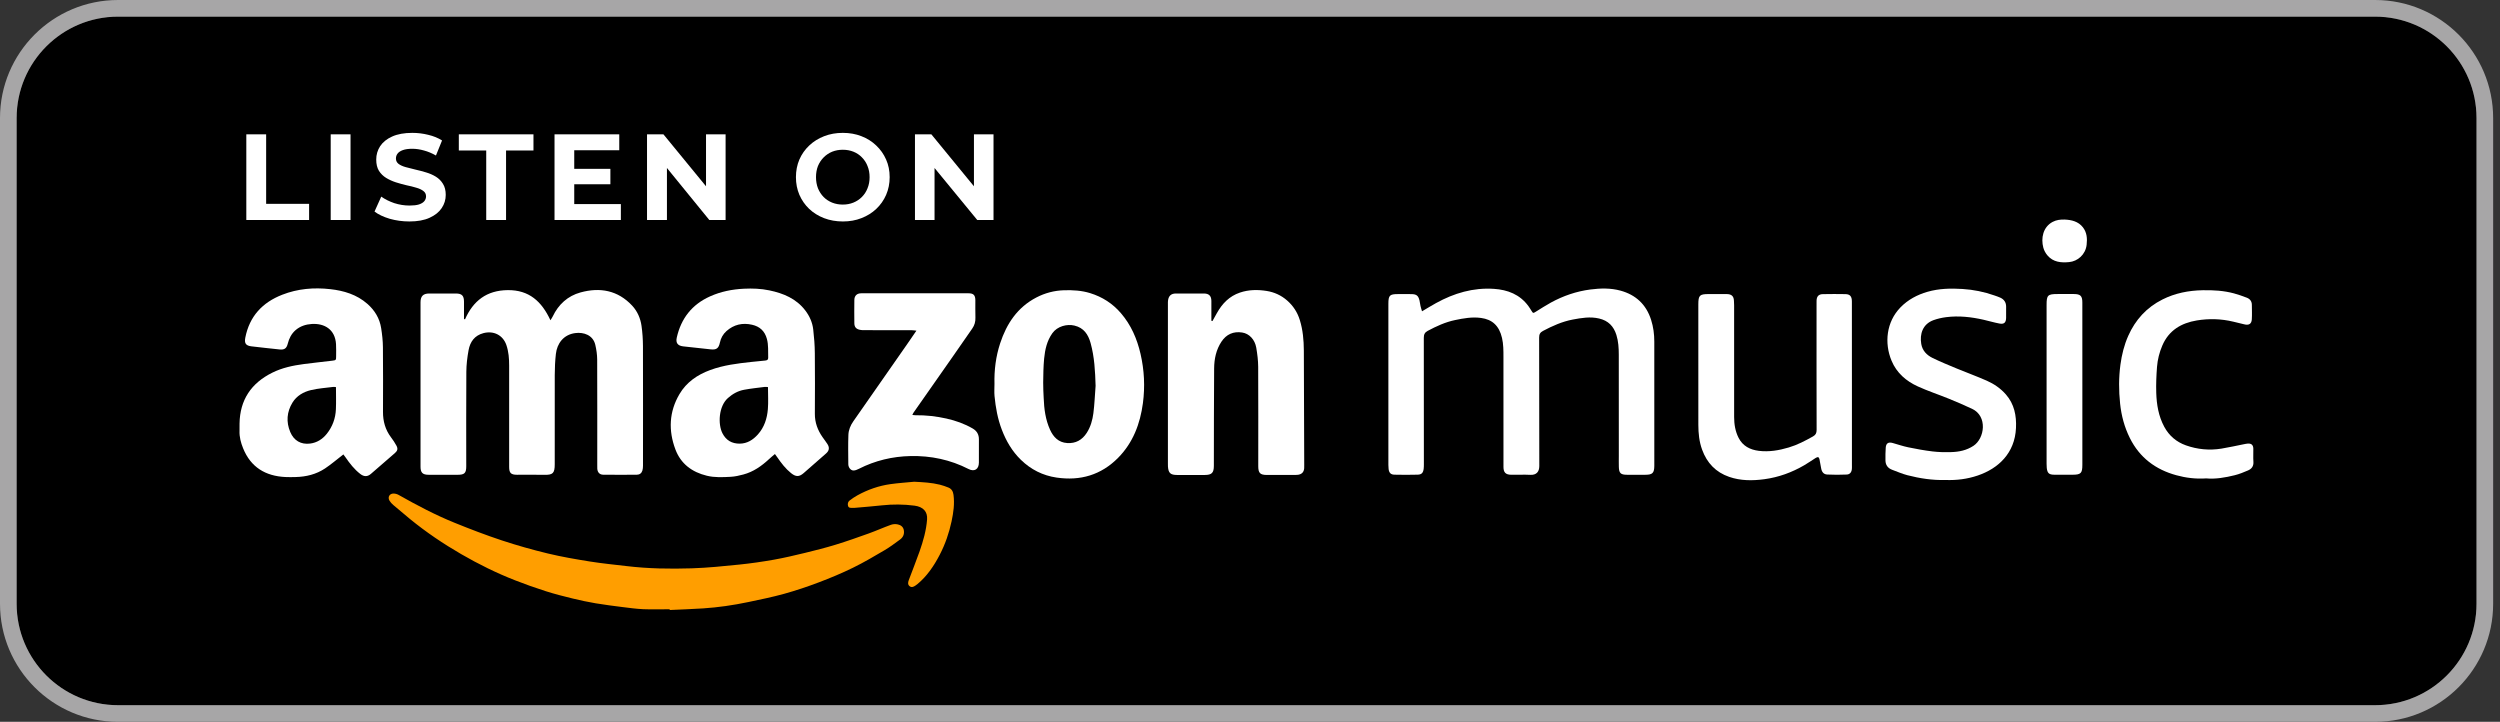 <svg width="142" height="41" viewBox="0 0 142 41" fill="none" xmlns="http://www.w3.org/2000/svg">
<rect x="0" y="0" width="142" height="41" fill="#333333" stroke="none"/>
<path d="M0.944 6.707C0.944 3.525 3.524 0.945 6.707 0.945H134.903C138.085 0.945 140.666 3.525 140.666 6.707V34.293C140.666 37.475 138.085 40.055 134.903 40.055H6.707C3.524 40.055 0.944 37.475 0.944 34.293V6.707Z" fill="black"/>
<path fill-rule="evenodd" clip-rule="evenodd" d="M6.707 0H134.903C138.608 0 141.611 3.003 141.611 6.707V34.293C141.611 37.997 138.608 41 134.903 41H6.707C3.003 41 0 37.997 0 34.293V6.707C0 3.003 3.003 0 6.707 0ZM6.707 0.945C3.525 0.945 0.945 3.525 0.945 6.707V34.293C0.945 37.475 3.525 40.055 6.707 40.055H134.903C138.086 40.055 140.666 37.475 140.666 34.293V6.707C140.666 3.525 138.086 0.945 134.903 0.945H6.707Z" fill="#A7A6A7"/>
<path d="M26.411 18.143C26.878 17.081 27.644 16.493 28.836 16.479C30.054 16.465 30.77 17.124 31.265 18.19C31.319 18.102 31.363 18.043 31.393 17.978C31.72 17.29 32.248 16.809 32.973 16.61C34.079 16.307 35.092 16.487 35.908 17.362C36.207 17.684 36.377 18.079 36.438 18.507C36.492 18.886 36.518 19.272 36.52 19.655C36.527 21.921 36.523 24.189 36.522 26.456C36.522 26.546 36.513 26.641 36.488 26.728C36.442 26.88 36.329 26.964 36.169 26.965C35.535 26.968 34.9 26.971 34.265 26.964C34.059 26.962 33.94 26.831 33.926 26.625C33.922 26.555 33.924 26.482 33.924 26.412C33.924 24.415 33.929 22.42 33.92 20.423C33.919 20.142 33.876 19.856 33.812 19.582C33.682 19.033 33.155 18.855 32.673 18.919C32.01 19.007 31.642 19.505 31.574 20.104C31.529 20.498 31.512 20.899 31.51 21.296C31.504 22.986 31.504 24.675 31.509 26.365C31.511 26.888 31.398 26.981 30.905 26.97C30.392 26.958 29.879 26.968 29.365 26.967C29.021 26.966 28.92 26.865 28.92 26.523C28.92 24.606 28.92 22.688 28.92 20.77C28.92 20.37 28.892 19.973 28.76 19.592C28.565 19.034 28.038 18.77 27.459 18.922C26.954 19.055 26.702 19.416 26.615 19.89C26.541 20.294 26.491 20.708 26.488 21.118C26.475 22.907 26.483 24.696 26.483 26.486C26.483 26.869 26.385 26.967 26.004 26.968C25.448 26.969 24.891 26.97 24.335 26.967C24.006 26.966 23.886 26.844 23.886 26.513C23.884 23.398 23.884 20.282 23.886 17.167C23.886 16.823 24.037 16.672 24.379 16.671C24.885 16.669 25.392 16.669 25.897 16.671C26.234 16.672 26.355 16.796 26.355 17.136C26.355 17.461 26.355 17.787 26.355 18.113C26.373 18.123 26.392 18.133 26.411 18.143Z" fill="white"/>
<path d="M80.771 17.682C81.056 17.515 81.308 17.358 81.568 17.215C82.592 16.651 83.677 16.328 84.856 16.407C85.638 16.459 86.325 16.723 86.81 17.381C86.873 17.466 86.928 17.558 86.985 17.648C87.082 17.801 87.08 17.8 87.241 17.701C87.525 17.526 87.805 17.342 88.097 17.183C88.794 16.803 89.537 16.548 90.326 16.444C90.903 16.369 91.483 16.354 92.044 16.508C92.911 16.745 93.502 17.29 93.781 18.163C93.911 18.569 93.964 18.981 93.964 19.402C93.967 21.733 93.965 24.064 93.965 26.394C93.965 26.415 93.965 26.437 93.965 26.458C93.962 26.865 93.862 26.966 93.462 26.967C93.112 26.967 92.763 26.968 92.413 26.967C92.053 26.966 91.959 26.875 91.95 26.514C91.944 26.308 91.949 26.101 91.949 25.894C91.949 23.977 91.951 22.059 91.947 20.142C91.946 19.766 91.925 19.389 91.811 19.024C91.656 18.532 91.353 18.215 90.832 18.092C90.321 17.972 89.825 18.058 89.33 18.151C88.733 18.265 88.181 18.511 87.645 18.795C87.478 18.883 87.422 18.988 87.423 19.179C87.43 21.61 87.425 24.041 87.432 26.471C87.433 26.805 87.258 26.988 86.925 26.971C86.563 26.953 86.199 26.97 85.835 26.966C85.521 26.962 85.397 26.835 85.397 26.521C85.397 24.439 85.398 22.358 85.396 20.277C85.396 19.914 85.397 19.554 85.314 19.195C85.15 18.489 84.748 18.145 84.126 18.06C83.624 17.99 83.136 18.077 82.647 18.18C82.091 18.296 81.587 18.53 81.092 18.794C80.927 18.883 80.872 18.996 80.872 19.185C80.878 21.58 80.877 23.975 80.876 26.37C80.876 26.455 80.875 26.541 80.865 26.625C80.837 26.852 80.751 26.955 80.53 26.961C80.089 26.974 79.646 26.972 79.205 26.962C78.994 26.958 78.9 26.854 78.873 26.645C78.863 26.568 78.86 26.49 78.86 26.411C78.859 23.36 78.859 20.309 78.86 17.259C78.86 16.774 78.931 16.704 79.414 16.704C79.664 16.704 79.914 16.701 80.163 16.705C80.456 16.708 80.561 16.791 80.628 17.07C80.653 17.174 80.662 17.281 80.686 17.384C80.705 17.476 80.737 17.567 80.771 17.682Z" fill="white"/>
<path d="M19.503 25.811C19.138 26.093 18.815 26.372 18.462 26.608C17.959 26.943 17.387 27.083 16.784 27.096C16.593 27.1 16.401 27.105 16.209 27.095C15.077 27.041 14.242 26.537 13.809 25.464C13.682 25.149 13.59 24.817 13.605 24.467C13.611 24.331 13.604 24.196 13.606 24.061C13.627 22.711 14.271 21.76 15.467 21.168C16.028 20.889 16.632 20.762 17.247 20.68C17.783 20.609 18.321 20.554 18.858 20.489C19.087 20.462 19.092 20.457 19.092 20.227C19.092 19.998 19.1 19.77 19.086 19.543C19.035 18.712 18.429 18.356 17.706 18.402C17.371 18.424 17.049 18.525 16.786 18.754C16.553 18.958 16.42 19.221 16.346 19.517C16.278 19.793 16.154 19.879 15.871 19.848C15.341 19.79 14.809 19.737 14.28 19.672C13.958 19.633 13.871 19.496 13.934 19.175C14.172 17.966 14.903 17.181 16.031 16.741C16.912 16.396 17.832 16.32 18.759 16.424C19.529 16.51 20.264 16.729 20.867 17.259C21.288 17.629 21.564 18.085 21.65 18.64C21.706 18.997 21.747 19.36 21.75 19.721C21.762 20.947 21.758 22.173 21.754 23.398C21.752 23.928 21.886 24.408 22.206 24.835C22.32 24.988 22.431 25.147 22.519 25.315C22.611 25.49 22.58 25.604 22.435 25.731C21.98 26.13 21.523 26.526 21.065 26.919C20.871 27.086 20.675 27.082 20.466 26.922C20.123 26.658 19.863 26.32 19.62 25.968C19.582 25.909 19.538 25.856 19.503 25.811ZM19.083 21.988C19.013 21.982 18.97 21.971 18.929 21.977C18.508 22.032 18.079 22.058 17.667 22.156C17.24 22.258 16.853 22.477 16.614 22.865C16.289 23.396 16.245 23.966 16.487 24.54C16.692 25.027 17.094 25.26 17.612 25.195C17.999 25.147 18.317 24.947 18.562 24.64C18.887 24.232 19.058 23.762 19.079 23.245C19.097 22.834 19.083 22.421 19.083 21.988Z" fill="white"/>
<path d="M44.016 25.789C43.897 25.89 43.787 25.978 43.686 26.073C43.26 26.47 42.791 26.801 42.221 26.952C41.988 27.014 41.748 27.069 41.51 27.082C41.056 27.106 40.603 27.132 40.15 27.022C39.303 26.816 38.669 26.344 38.363 25.527C37.96 24.455 38.002 23.387 38.595 22.383C38.995 21.706 39.611 21.286 40.34 21.018C41.096 20.739 41.886 20.644 42.679 20.558C42.941 20.53 43.203 20.504 43.465 20.479C43.57 20.469 43.639 20.436 43.634 20.312C43.621 19.957 43.656 19.602 43.56 19.25C43.439 18.803 43.156 18.545 42.715 18.445C42.172 18.322 41.684 18.433 41.265 18.804C41.069 18.978 40.945 19.199 40.89 19.459C40.822 19.785 40.692 19.879 40.371 19.844C39.847 19.788 39.324 19.733 38.8 19.673C38.491 19.637 38.373 19.473 38.44 19.177C38.685 18.085 39.305 17.294 40.331 16.834C40.943 16.559 41.586 16.432 42.255 16.399C42.742 16.376 43.223 16.393 43.699 16.493C44.496 16.66 45.224 16.959 45.738 17.631C45.984 17.952 46.147 18.319 46.192 18.719C46.244 19.164 46.278 19.613 46.282 20.06C46.294 21.208 46.291 22.356 46.284 23.503C46.281 24 46.443 24.435 46.724 24.835C46.814 24.963 46.91 25.087 46.995 25.218C47.13 25.425 47.101 25.6 46.916 25.761C46.494 26.131 46.072 26.502 45.648 26.872C45.392 27.095 45.202 27.09 44.933 26.874C44.618 26.621 44.377 26.305 44.151 25.976C44.113 25.918 44.07 25.863 44.016 25.789ZM43.621 21.986C43.541 21.981 43.491 21.97 43.443 21.976C43.049 22.027 42.653 22.066 42.264 22.139C41.917 22.203 41.614 22.371 41.347 22.608C40.813 23.08 40.774 24.101 41.035 24.61C41.242 25.014 41.573 25.201 42.014 25.199C42.441 25.196 42.77 24.985 43.047 24.677C43.414 24.268 43.572 23.767 43.615 23.237C43.648 22.829 43.621 22.416 43.621 21.986Z" fill="white"/>
<path d="M68.868 18.236C68.953 18.084 69.037 17.931 69.122 17.779C69.423 17.242 69.828 16.821 70.428 16.619C70.925 16.45 71.436 16.445 71.947 16.526C72.381 16.596 72.771 16.772 73.108 17.067C73.456 17.372 73.694 17.74 73.829 18.177C74.004 18.74 74.054 19.322 74.058 19.905C74.071 22.071 74.073 24.238 74.08 26.404C74.08 26.468 74.083 26.532 74.078 26.596C74.061 26.812 73.948 26.933 73.734 26.967C73.678 26.975 73.621 26.978 73.564 26.978C73.03 26.979 72.495 26.981 71.96 26.978C71.573 26.976 71.469 26.868 71.469 26.479C71.469 24.597 71.475 22.716 71.465 20.834C71.463 20.474 71.417 20.111 71.357 19.755C71.277 19.283 70.955 18.949 70.558 18.887C70.056 18.808 69.656 18.989 69.38 19.405C69.076 19.862 68.967 20.388 68.963 20.926C68.949 22.772 68.951 24.617 68.947 26.463C68.946 26.86 68.826 26.978 68.424 26.979C67.903 26.979 67.383 26.98 66.863 26.979C66.481 26.978 66.364 26.869 66.339 26.492C66.334 26.428 66.337 26.364 66.337 26.3C66.337 23.292 66.337 20.285 66.337 17.277C66.337 17.2 66.334 17.12 66.347 17.043C66.388 16.794 66.532 16.672 66.786 16.671C67.32 16.668 67.855 16.668 68.389 16.671C68.67 16.673 68.805 16.812 68.806 17.091C68.808 17.468 68.806 17.845 68.806 18.221C68.828 18.227 68.848 18.231 68.868 18.236Z" fill="white"/>
<path d="M56.486 21.81C56.466 21.022 56.563 20.249 56.809 19.499C57.177 18.381 57.792 17.455 58.867 16.896C59.359 16.64 59.886 16.503 60.441 16.486C60.941 16.472 61.434 16.5 61.919 16.649C62.611 16.863 63.193 17.237 63.664 17.783C64.243 18.454 64.583 19.239 64.782 20.099C64.996 21.026 65.041 21.961 64.918 22.897C64.762 24.07 64.356 25.148 63.506 26.007C62.541 26.981 61.361 27.324 60.013 27.126C59.228 27.011 58.553 26.668 57.988 26.119C57.49 25.636 57.147 25.048 56.902 24.403C56.667 23.788 56.552 23.145 56.489 22.493C56.468 22.268 56.486 22.038 56.486 21.81ZM62.23 21.916C62.205 21.094 62.166 20.279 61.945 19.482C61.809 18.997 61.562 18.62 61.029 18.493C60.606 18.391 60.058 18.529 59.775 18.925C59.465 19.359 59.357 19.856 59.307 20.366C59.263 20.818 59.259 21.275 59.253 21.73C59.248 22.021 59.27 22.312 59.281 22.603C59.304 23.224 59.383 23.836 59.642 24.408C59.831 24.825 60.125 25.133 60.615 25.165C61.098 25.197 61.466 24.992 61.727 24.587C61.948 24.244 62.054 23.858 62.105 23.465C62.17 22.953 62.189 22.433 62.23 21.916Z" fill="white"/>
<path d="M38.038 34.606C37.54 34.606 37.039 34.622 36.542 34.602C36.145 34.585 35.75 34.53 35.356 34.481C34.849 34.416 34.341 34.353 33.836 34.268C33.396 34.194 32.957 34.1 32.523 33.994C32.012 33.87 31.503 33.74 31.003 33.581C30.416 33.394 29.834 33.188 29.261 32.963C28.201 32.549 27.183 32.046 26.197 31.475C25.175 30.884 24.199 30.225 23.284 29.477C22.965 29.216 22.649 28.951 22.337 28.683C22.257 28.614 22.182 28.534 22.127 28.445C22.003 28.243 22.122 28.029 22.357 28.033C22.452 28.035 22.555 28.063 22.638 28.109C23.67 28.692 24.717 29.247 25.817 29.692C26.704 30.052 27.598 30.395 28.505 30.695C29.366 30.98 30.243 31.227 31.125 31.44C31.911 31.629 32.711 31.766 33.51 31.894C34.197 32.004 34.892 32.071 35.583 32.153C36.816 32.301 38.055 32.32 39.293 32.281C40.195 32.252 41.094 32.16 41.992 32.068C42.649 32.001 43.304 31.906 43.954 31.791C44.548 31.685 45.137 31.546 45.723 31.404C46.309 31.262 46.894 31.113 47.47 30.937C48.101 30.744 48.722 30.523 49.342 30.301C49.768 30.148 50.182 29.961 50.608 29.808C50.727 29.765 50.877 29.759 51.001 29.788C51.163 29.823 51.302 29.924 51.336 30.108C51.378 30.334 51.299 30.518 51.117 30.65C50.835 30.854 50.557 31.068 50.257 31.244C49.665 31.592 49.071 31.944 48.454 32.245C47.818 32.557 47.161 32.831 46.5 33.081C45.858 33.325 45.203 33.544 44.541 33.728C43.871 33.914 43.189 34.052 42.508 34.196C42.078 34.287 41.643 34.363 41.207 34.425C40.785 34.484 40.36 34.529 39.935 34.557C39.303 34.598 38.671 34.619 38.039 34.648C38.039 34.636 38.039 34.621 38.038 34.606Z" fill="#FF9E00"/>
<path d="M105.189 21.852C105.189 23.378 105.189 24.902 105.189 26.427C105.189 26.499 105.193 26.57 105.186 26.641C105.169 26.823 105.073 26.947 104.895 26.954C104.525 26.969 104.154 26.973 103.785 26.953C103.576 26.942 103.474 26.802 103.438 26.582C103.411 26.415 103.38 26.247 103.345 26.08C103.318 25.955 103.25 25.936 103.123 26.016C102.907 26.153 102.698 26.3 102.477 26.428C101.776 26.836 101.027 27.109 100.221 27.218C99.543 27.31 98.87 27.312 98.217 27.086C97.456 26.824 96.953 26.295 96.68 25.541C96.514 25.087 96.467 24.614 96.466 24.136C96.464 21.856 96.465 19.575 96.465 17.295C96.465 16.774 96.537 16.703 97.055 16.703C97.39 16.703 97.725 16.704 98.06 16.703C98.322 16.702 98.479 16.795 98.488 17.086C98.491 17.171 98.498 17.256 98.498 17.341C98.499 19.458 98.498 21.574 98.499 23.692C98.499 24.101 98.565 24.502 98.751 24.868C98.987 25.334 99.401 25.545 99.902 25.608C100.484 25.679 101.046 25.582 101.603 25.416C102.091 25.271 102.533 25.038 102.974 24.791C103.13 24.704 103.184 24.6 103.184 24.419C103.177 22.046 103.18 19.673 103.18 17.299C103.18 17.228 103.179 17.157 103.181 17.086C103.185 16.838 103.295 16.711 103.54 16.707C103.968 16.698 104.395 16.698 104.823 16.706C105.084 16.711 105.187 16.838 105.187 17.127C105.189 18.296 105.188 19.464 105.188 20.633C105.189 21.039 105.189 21.445 105.189 21.852Z" fill="white"/>
<path d="M51.822 23.57C51.904 23.578 51.952 23.587 52 23.586C52.594 23.578 53.182 23.645 53.759 23.774C54.28 23.891 54.784 24.069 55.249 24.339C55.484 24.475 55.603 24.679 55.602 24.953C55.601 25.394 55.604 25.837 55.601 26.278C55.599 26.653 55.348 26.811 55.017 26.642C53.982 26.112 52.876 25.879 51.721 25.904C50.693 25.925 49.707 26.159 48.784 26.629C48.686 26.68 48.571 26.729 48.467 26.724C48.312 26.716 48.186 26.546 48.184 26.369C48.18 25.813 48.168 25.257 48.189 24.701C48.199 24.424 48.304 24.165 48.469 23.93C49.493 22.469 50.512 21.004 51.532 19.54C51.697 19.302 51.859 19.063 52.053 18.781C51.924 18.769 51.844 18.755 51.766 18.755C50.868 18.753 49.969 18.754 49.071 18.753C48.993 18.753 48.914 18.75 48.838 18.733C48.629 18.688 48.53 18.576 48.527 18.363C48.521 17.922 48.521 17.479 48.527 17.037C48.53 16.796 48.674 16.659 48.919 16.659C50.951 16.658 52.982 16.657 55.014 16.659C55.295 16.659 55.398 16.767 55.4 17.053C55.403 17.381 55.392 17.709 55.404 18.037C55.412 18.269 55.356 18.472 55.225 18.66C54.856 19.191 54.489 19.724 54.118 20.253C53.377 21.313 52.634 22.372 51.892 23.432C51.868 23.464 51.855 23.504 51.822 23.57Z" fill="white"/>
<path d="M110.518 27.264C109.768 27.285 109.044 27.174 108.333 26.99C108.039 26.913 107.758 26.789 107.472 26.683C107.226 26.591 107.096 26.41 107.094 26.148C107.092 25.906 107.091 25.663 107.11 25.422C107.13 25.173 107.263 25.094 107.508 25.163C107.801 25.245 108.091 25.346 108.388 25.407C108.847 25.502 109.309 25.586 109.774 25.642C110.118 25.683 110.47 25.69 110.817 25.68C111.268 25.668 111.701 25.581 112.092 25.323C112.731 24.902 112.905 23.641 112.016 23.222C111.581 23.017 111.138 22.827 110.692 22.646C110.107 22.408 109.504 22.21 108.931 21.948C108.267 21.645 107.73 21.183 107.441 20.49C107.021 19.487 107.142 18.282 107.951 17.455C108.375 17.021 108.899 16.742 109.485 16.573C110.139 16.386 110.806 16.371 111.475 16.414C112.092 16.453 112.699 16.575 113.285 16.782C113.399 16.823 113.514 16.859 113.623 16.91C113.836 17.009 113.947 17.179 113.948 17.416C113.948 17.63 113.951 17.844 113.947 18.058C113.941 18.323 113.83 18.428 113.568 18.377C113.262 18.32 112.963 18.229 112.659 18.16C111.961 18.003 111.256 17.923 110.542 18.015C110.299 18.046 110.052 18.101 109.821 18.185C109.206 18.41 109.033 18.976 109.127 19.535C109.191 19.92 109.443 20.174 109.773 20.334C110.219 20.551 110.68 20.74 111.138 20.93C111.708 21.166 112.289 21.376 112.852 21.625C113.263 21.807 113.635 22.062 113.935 22.405C114.414 22.953 114.541 23.611 114.508 24.312C114.443 25.738 113.51 26.611 112.333 27.01C111.74 27.212 111.13 27.285 110.518 27.264Z" fill="white"/>
<path d="M125.308 27.173C124.719 27.212 124.159 27.143 123.617 26.994C122.437 26.672 121.53 25.995 120.976 24.881C120.668 24.264 120.493 23.608 120.422 22.925C120.345 22.189 120.342 21.453 120.44 20.716C120.517 20.148 120.651 19.602 120.883 19.078C121.29 18.162 121.928 17.462 122.827 17.011C123.545 16.65 124.312 16.5 125.112 16.485C125.713 16.473 126.307 16.508 126.889 16.664C127.134 16.731 127.375 16.816 127.613 16.907C127.793 16.975 127.904 17.108 127.905 17.312C127.907 17.589 127.92 17.866 127.903 18.141C127.886 18.401 127.733 18.489 127.475 18.422C127.269 18.369 127.062 18.322 126.855 18.272C126.168 18.106 125.471 18.087 124.778 18.201C123.895 18.348 123.19 18.762 122.82 19.626C122.653 20.015 122.551 20.422 122.518 20.84C122.481 21.328 122.46 21.821 122.475 22.311C122.496 22.98 122.604 23.636 122.929 24.24C123.206 24.754 123.62 25.103 124.16 25.296C124.814 25.528 125.491 25.593 126.177 25.482C126.604 25.413 127.026 25.316 127.45 25.232C127.52 25.218 127.59 25.203 127.661 25.197C127.873 25.176 127.985 25.272 127.989 25.483C127.993 25.732 127.976 25.982 127.994 26.23C128.011 26.476 127.896 26.63 127.693 26.718C127.447 26.824 127.194 26.928 126.935 26.992C126.393 27.126 125.846 27.221 125.308 27.173Z" fill="white"/>
<path d="M118.278 21.844C118.278 23.363 118.278 24.881 118.278 26.398C118.278 26.884 118.195 26.965 117.705 26.965C117.364 26.965 117.021 26.968 116.679 26.964C116.382 26.961 116.289 26.874 116.256 26.578C116.248 26.5 116.246 26.421 116.246 26.343C116.245 23.336 116.245 20.328 116.246 17.321C116.246 16.763 116.309 16.701 116.873 16.701C117.179 16.701 117.486 16.7 117.792 16.701C118.169 16.702 118.277 16.805 118.277 17.183C118.279 18.738 118.278 20.291 118.278 21.844Z" fill="white"/>
<path d="M51.923 27.363C52.418 27.388 52.909 27.411 53.389 27.531C53.553 27.572 53.714 27.63 53.871 27.693C54.052 27.767 54.133 27.911 54.159 28.106C54.227 28.615 54.155 29.115 54.05 29.609C53.91 30.27 53.689 30.908 53.378 31.509C53.052 32.137 52.661 32.719 52.111 33.177C52.073 33.209 52.032 33.236 51.99 33.265C51.884 33.338 51.768 33.383 51.658 33.289C51.549 33.197 51.577 33.063 51.619 32.951C51.819 32.407 52.04 31.869 52.231 31.322C52.438 30.732 52.611 30.131 52.658 29.504C52.692 29.064 52.44 28.786 51.945 28.721C51.328 28.641 50.712 28.636 50.093 28.704C49.577 28.761 49.06 28.8 48.543 28.846C48.501 28.85 48.458 28.849 48.415 28.848C48.316 28.846 48.202 28.859 48.168 28.733C48.136 28.616 48.163 28.5 48.262 28.425C48.403 28.319 48.55 28.218 48.705 28.133C49.294 27.809 49.923 27.589 50.59 27.497C51.031 27.435 51.477 27.407 51.923 27.363Z" fill="#FF9E00"/>
<path d="M117.271 12.471C117.661 12.487 118.048 12.577 118.308 12.91C118.537 13.204 118.562 13.549 118.521 13.904C118.457 14.464 118.01 14.841 117.528 14.887C117.062 14.932 116.624 14.89 116.299 14.512C116.192 14.387 116.103 14.227 116.061 14.069C115.918 13.534 116.039 12.899 116.587 12.605C116.807 12.488 117.036 12.465 117.271 12.471Z" fill="white"/>
<path d="M13.991 12.496V7.63H15.117V11.578H17.557V12.496H13.991Z" fill="white"/>
<path d="M18.784 12.496V7.63H19.91V12.496H18.784Z" fill="white"/>
<path d="M23.254 12.579C22.864 12.579 22.491 12.528 22.134 12.426C21.778 12.319 21.49 12.183 21.273 12.016L21.655 11.168C21.863 11.316 22.109 11.439 22.392 11.537C22.679 11.629 22.969 11.675 23.261 11.675C23.483 11.675 23.661 11.655 23.796 11.613C23.935 11.567 24.037 11.504 24.102 11.425C24.166 11.347 24.199 11.256 24.199 11.154C24.199 11.024 24.148 10.922 24.046 10.848C23.944 10.77 23.81 10.707 23.643 10.661C23.476 10.61 23.291 10.563 23.087 10.522C22.887 10.475 22.686 10.42 22.482 10.355C22.283 10.29 22.1 10.207 21.933 10.105C21.766 10.003 21.63 9.868 21.523 9.702C21.421 9.535 21.37 9.322 21.37 9.062C21.37 8.784 21.444 8.532 21.592 8.304C21.745 8.073 21.972 7.89 22.273 7.755C22.579 7.616 22.962 7.547 23.42 7.547C23.726 7.547 24.027 7.584 24.324 7.658C24.62 7.728 24.882 7.834 25.109 7.978L24.762 8.833C24.535 8.703 24.308 8.608 24.081 8.548C23.854 8.483 23.631 8.45 23.413 8.45C23.196 8.45 23.017 8.476 22.878 8.527C22.739 8.578 22.64 8.645 22.579 8.728C22.519 8.807 22.489 8.9 22.489 9.006C22.489 9.132 22.54 9.234 22.642 9.312C22.744 9.386 22.878 9.447 23.045 9.493C23.212 9.539 23.395 9.586 23.594 9.632C23.798 9.678 24 9.732 24.199 9.792C24.403 9.852 24.588 9.933 24.755 10.035C24.922 10.137 25.056 10.271 25.158 10.438C25.265 10.605 25.318 10.816 25.318 11.071C25.318 11.344 25.241 11.594 25.088 11.821C24.936 12.049 24.706 12.232 24.4 12.37C24.099 12.509 23.717 12.579 23.254 12.579Z" fill="white"/>
<path d="M27.618 12.496V8.548H26.061V7.63H30.301V8.548H28.744V12.496H27.618Z" fill="white"/>
<path d="M32.617 11.592H35.265V12.496H31.497V7.63H35.174V8.534H32.617V9.59H34.67V10.466H32.617V11.592Z" fill="white"/>
<path d="M36.751 12.496V7.63H37.683L40.102 10.581V7.63H41.214V12.496H40.289L37.882 9.542V12.496H36.751Z" fill="white"/>
<path d="M47.878 12.579C47.493 12.579 47.136 12.517 46.807 12.391C46.483 12.266 46.2 12.09 45.959 11.863C45.723 11.636 45.538 11.37 45.404 11.064C45.274 10.758 45.209 10.424 45.209 10.063C45.209 9.702 45.274 9.368 45.404 9.062C45.538 8.756 45.725 8.49 45.967 8.263C46.207 8.036 46.49 7.86 46.814 7.735C47.139 7.609 47.491 7.547 47.871 7.547C48.255 7.547 48.608 7.609 48.927 7.735C49.252 7.86 49.532 8.036 49.768 8.263C50.009 8.49 50.197 8.756 50.331 9.062C50.466 9.363 50.533 9.697 50.533 10.063C50.533 10.424 50.466 10.76 50.331 11.071C50.197 11.377 50.009 11.643 49.768 11.87C49.532 12.092 49.252 12.266 48.927 12.391C48.608 12.517 48.258 12.579 47.878 12.579ZM47.871 11.62C48.089 11.62 48.288 11.583 48.469 11.509C48.654 11.434 48.816 11.328 48.955 11.189C49.094 11.05 49.201 10.885 49.275 10.695C49.354 10.505 49.393 10.295 49.393 10.063C49.393 9.831 49.354 9.62 49.275 9.43C49.201 9.24 49.094 9.076 48.955 8.937C48.821 8.798 48.661 8.691 48.476 8.617C48.29 8.543 48.089 8.506 47.871 8.506C47.653 8.506 47.452 8.543 47.266 8.617C47.086 8.691 46.926 8.798 46.787 8.937C46.648 9.076 46.539 9.24 46.46 9.43C46.386 9.62 46.349 9.831 46.349 10.063C46.349 10.29 46.386 10.501 46.46 10.695C46.539 10.885 46.645 11.05 46.78 11.189C46.919 11.328 47.081 11.434 47.266 11.509C47.452 11.583 47.653 11.62 47.871 11.62Z" fill="white"/>
<path d="M51.97 12.496V7.63H52.901L55.32 10.581V7.63H56.432V12.496H55.508L53.082 9.542V12.496H51.97Z" fill="white"/>
</svg>
